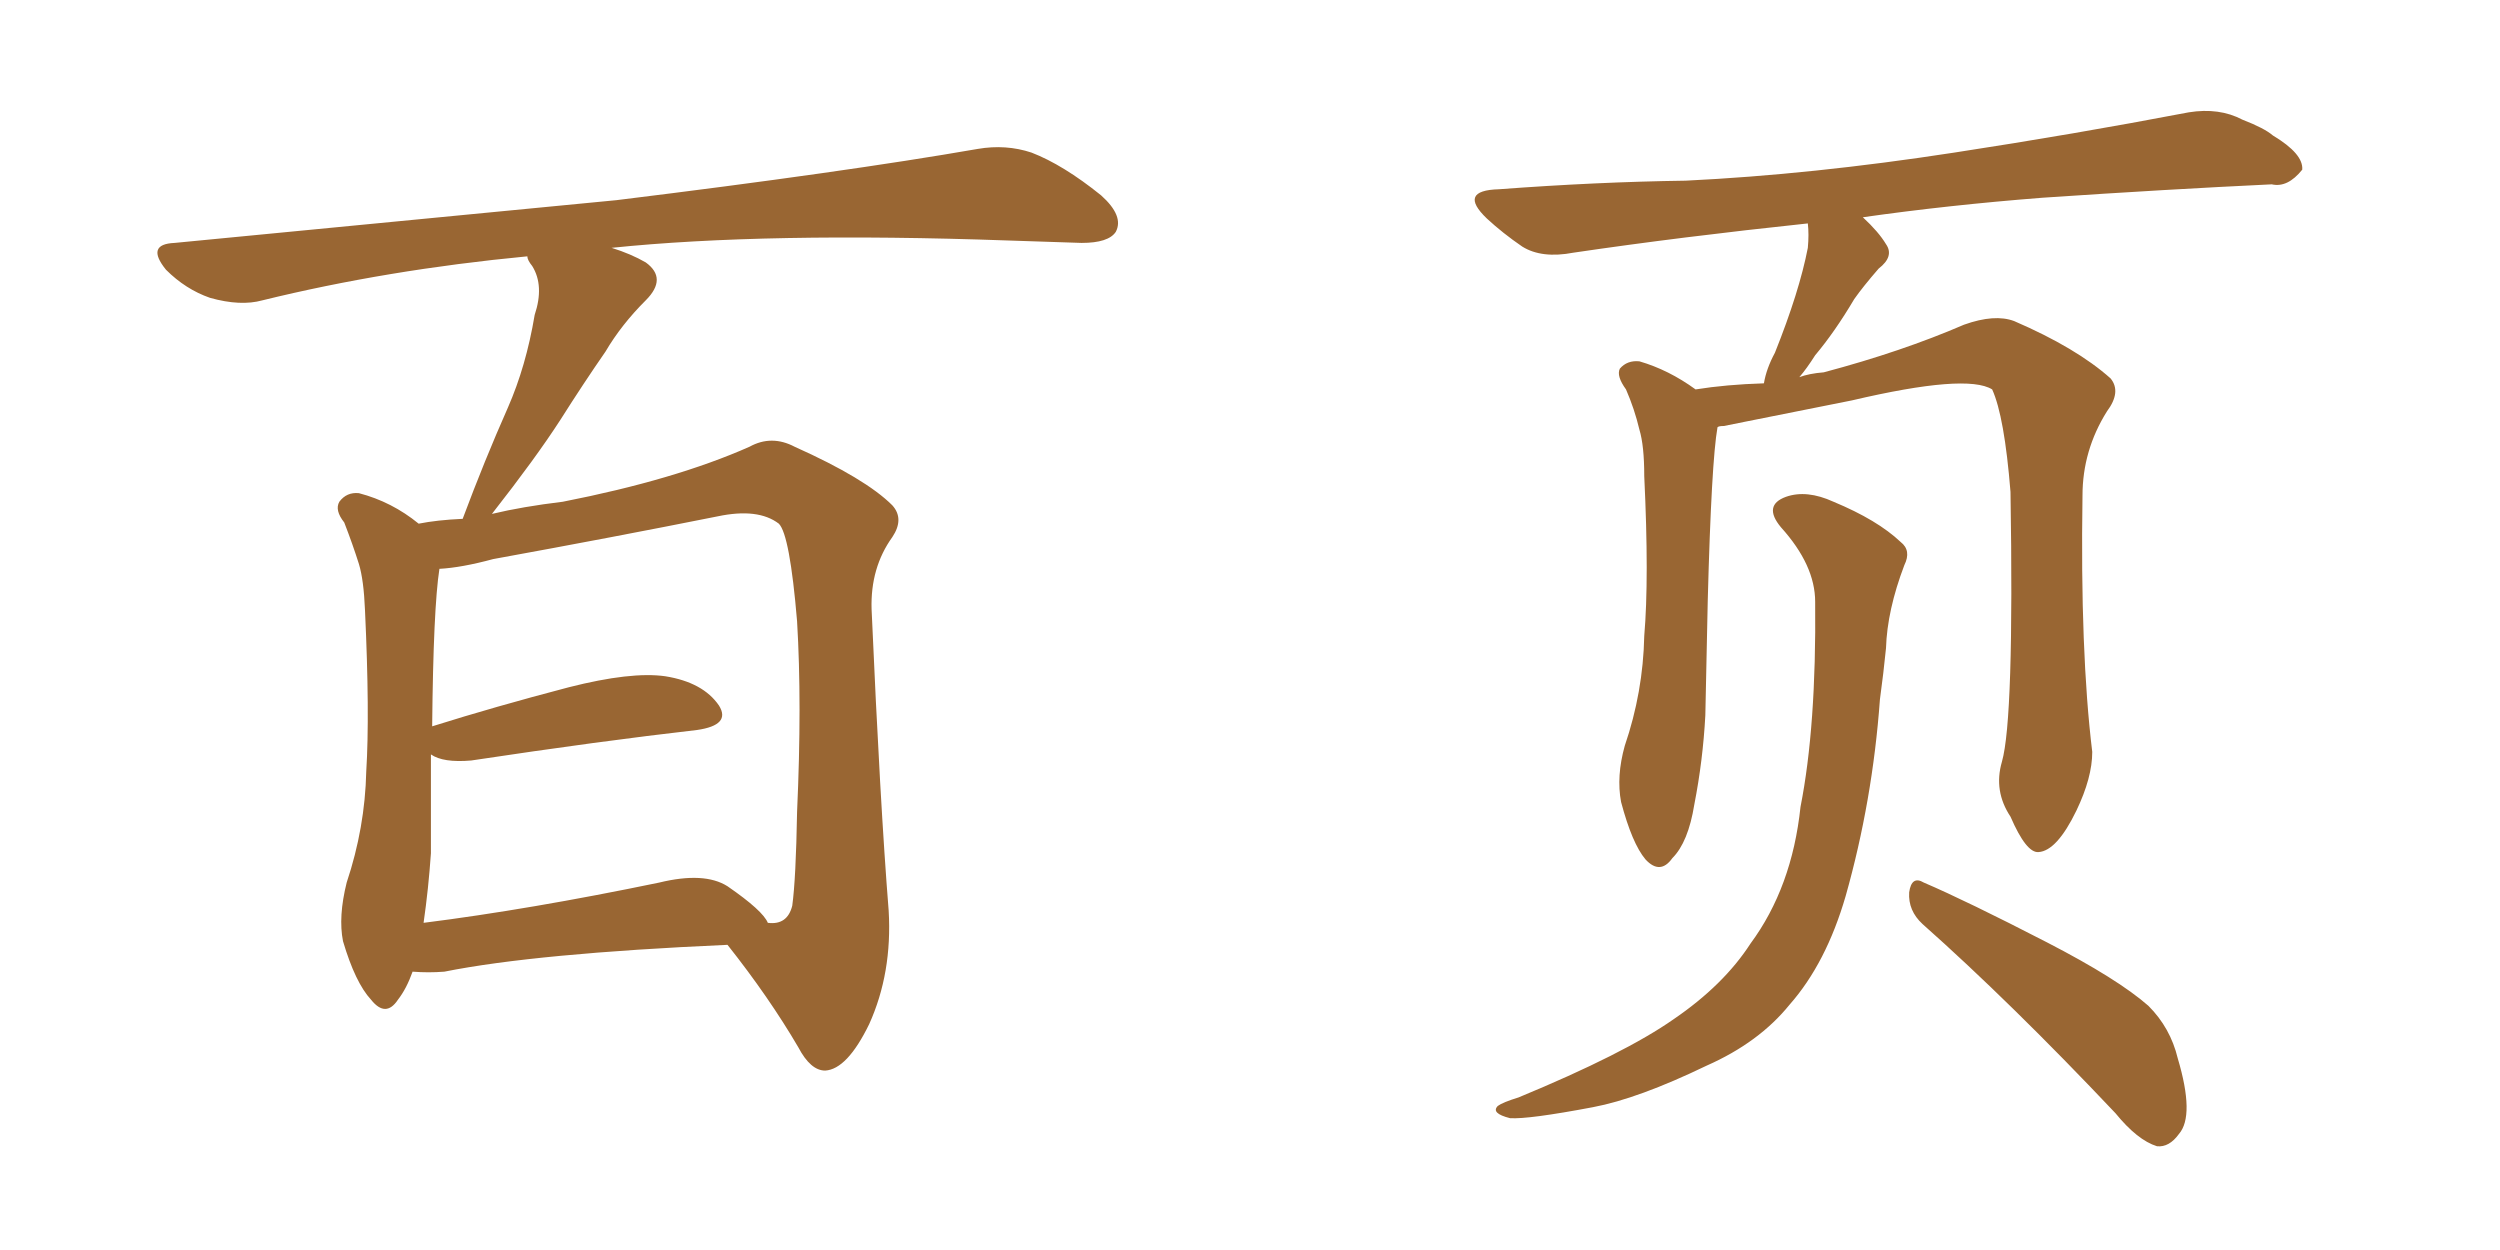 <svg xmlns="http://www.w3.org/2000/svg" xmlns:xlink="http://www.w3.org/1999/xlink" width="300" height="150"><path fill="#996633" padding="10" d="M49.51 116.60L49.51 116.60Q48.78 118.65 47.75 119.97L47.75 119.97Q46.29 122.17 44.53 119.97L44.53 119.97Q42.63 117.92 41.16 112.94L41.16 112.94Q40.58 110.01 41.60 105.91L41.60 105.91Q43.80 99.32 43.95 92.58L43.95 92.58Q44.38 85.69 43.80 73.24L43.80 73.24Q43.65 69.58 43.07 67.68L43.07 67.68Q42.33 65.33 41.31 62.70L41.31 62.70Q40.14 61.23 40.72 60.21L40.72 60.21Q41.60 59.03 43.07 59.18L43.07 59.18Q47.02 60.21 50.24 62.84L50.24 62.84Q52.44 62.40 55.52 62.26L55.52 62.26Q58.15 55.22 60.94 48.93L60.94 48.93Q63.13 43.95 64.16 37.79L64.16 37.79Q65.33 34.28 63.87 31.93L63.87 31.93Q63.28 31.20 63.28 30.76L63.28 30.76Q46.44 32.37 31.49 36.04L31.49 36.04Q28.86 36.77 25.20 35.74L25.20 35.74Q22.27 34.72 19.92 32.37L19.92 32.37Q17.43 29.30 20.95 29.15L20.95 29.15Q49.66 26.37 73.97 24.02L73.97 24.02Q101.37 20.65 117.33 17.87L117.33 17.87Q120.70 17.29 123.78 18.31L123.78 18.31Q127.59 19.78 132.13 23.44L132.13 23.44Q134.91 25.93 133.89 27.83L133.89 27.83Q133.01 29.15 129.79 29.15L129.79 29.15Q125.54 29.00 121.00 28.86L121.00 28.86Q91.85 27.83 73.39 29.74L73.39 29.74Q75.73 30.47 77.49 31.49L77.49 31.49Q80.13 33.40 77.49 36.04L77.49 36.04Q74.56 38.96 72.66 42.19L72.66 42.19Q70.02 46.00 67.24 50.39L67.24 50.39Q64.31 54.93 59.03 61.67L59.03 61.67Q62.70 60.79 67.53 60.21L67.53 60.21Q81.01 57.57 89.94 53.61L89.94 53.61Q92.58 52.15 95.36 53.61L95.36 53.61Q103.86 57.42 107.08 60.64L107.08 60.64Q108.54 62.26 107.08 64.45L107.08 64.45Q104.44 68.12 104.59 73.10L104.59 73.10Q105.62 96.53 106.64 109.28L106.64 109.28Q107.08 116.75 104.30 122.90L104.30 122.90Q101.66 128.32 99.02 128.47L99.02 128.47Q97.27 128.47 95.80 125.68L95.80 125.68Q92.29 119.68 87.30 113.38L87.30 113.38Q64.31 114.40 53.32 116.60L53.32 116.60Q51.42 116.75 49.51 116.60ZM87.30 106.35L87.30 106.35L87.30 106.35Q91.55 109.28 92.14 110.74L92.14 110.74Q94.48 111.04 95.07 108.69L95.07 108.69Q95.51 105.47 95.65 97.41L95.65 97.41Q96.24 84.38 95.65 74.56L95.65 74.56Q94.78 64.16 93.46 62.84L93.46 62.84Q90.97 60.94 86.13 61.96L86.13 61.96Q73.68 64.45 59.18 67.09L59.18 67.09Q55.37 68.12 52.73 68.26L52.73 68.26Q52.00 72.95 51.86 87.16L51.86 87.16Q59.33 84.81 68.26 82.47L68.26 82.47Q75.73 80.57 79.83 81.15L79.83 81.15Q84.38 81.88 86.28 84.67L86.28 84.67Q87.74 87.01 83.64 87.60L83.64 87.60Q72.07 88.92 56.54 91.26L56.54 91.26Q53.17 91.55 51.71 90.53L51.71 90.53Q51.71 96.53 51.71 102.39L51.71 102.39Q51.42 106.64 50.83 110.74L50.83 110.74Q63.57 109.13 79.10 105.91L79.10 105.91Q84.52 104.59 87.30 106.35ZM230.71 110.89L230.71 110.89Q228.96 109.28 229.10 107.08L229.10 107.08Q229.39 105.03 230.86 105.91L230.86 105.91Q235.99 108.11 245.65 113.09L245.65 113.09Q254.15 117.48 257.81 120.70L257.81 120.70Q260.45 123.34 261.33 127.00L261.33 127.00Q263.38 133.89 261.47 136.08L261.47 136.08Q260.30 137.70 258.84 137.55L258.84 137.55Q256.49 136.82 253.86 133.59L253.86 133.59Q241.26 120.26 230.71 110.89ZM240.23 91.41L240.23 91.41Q241.70 86.28 241.26 59.03L241.26 59.03Q240.53 49.95 239.06 46.73L239.06 46.73L239.06 46.73Q235.99 44.82 222.22 48.05L222.22 48.05Q215.63 49.37 206.84 51.12L206.84 51.12Q206.25 51.12 206.10 51.27L206.10 51.27Q205.37 55.37 204.93 72.07L204.93 72.07Q204.79 79.10 204.64 85.84L204.64 85.84Q204.35 91.26 203.32 96.53L203.32 96.53Q202.59 101.07 200.68 102.98L200.68 102.98Q199.22 105.03 197.46 103.13L197.46 103.13Q195.85 101.22 194.53 96.24L194.53 96.24Q193.95 93.16 194.97 89.50L194.97 89.50Q197.17 83.06 197.31 76.32L197.31 76.32Q197.90 69.43 197.31 57.13L197.31 57.13Q197.31 53.47 196.73 51.56L196.73 51.56Q196.14 49.07 195.12 46.73L195.12 46.73Q193.95 45.12 194.38 44.24L194.38 44.24Q195.26 43.21 196.73 43.36L196.73 43.36Q200.24 44.38 203.47 46.73L203.47 46.73Q207.13 46.14 211.67 46.00L211.67 46.00Q211.96 44.24 212.99 42.33L212.99 42.33Q215.92 35.01 216.94 29.74L216.94 29.74Q217.09 28.13 216.94 26.81L216.94 26.81Q201.71 28.42 188.82 30.32L188.82 30.32Q185.01 31.05 182.67 29.59L182.67 29.59Q180.32 27.98 178.42 26.22L178.42 26.22Q174.90 22.85 179.88 22.71L179.88 22.71Q191.60 21.83 202.29 21.68L202.29 21.68Q217.38 20.95 234.52 18.31L234.52 18.31Q248.88 16.11 262.65 13.48L262.65 13.48Q266.31 12.89 269.09 14.36L269.09 14.36Q271.73 15.38 272.75 16.26L272.75 16.26Q276.42 18.46 276.27 20.36L276.27 20.36Q274.51 22.56 272.61 22.12L272.61 22.12Q260.16 22.71 245.07 23.73L245.07 23.73Q233.79 24.61 223.54 26.07L223.54 26.07Q225.44 27.83 226.32 29.30L226.32 29.30Q227.34 30.76 225.44 32.23L225.44 32.23Q223.54 34.42 222.51 35.89L222.51 35.89Q220.17 39.84 217.82 42.63L217.82 42.63Q216.80 44.24 215.92 45.26L215.92 45.26Q217.09 44.82 218.85 44.68L218.85 44.68Q228.22 42.19 235.69 38.96L235.69 38.96Q239.36 37.65 241.70 38.53L241.70 38.53Q249.17 41.75 253.27 45.41L253.27 45.41Q254.59 47.02 252.83 49.37L252.83 49.37Q249.90 54.05 249.90 59.47L249.90 59.47Q249.61 78.22 251.07 90.23L251.07 90.23L251.07 90.23Q251.07 93.31 249.17 97.27L249.17 97.27Q246.83 102.10 244.63 102.25L244.63 102.25Q243.16 102.39 241.26 98.00L241.26 98.00Q239.21 94.92 240.23 91.41ZM217.82 72.22L217.82 72.22L217.82 72.22Q217.82 67.82 213.72 63.28L213.72 63.28Q211.52 60.64 214.31 59.62L214.31 59.62Q216.80 58.74 220.02 60.21L220.02 60.21Q225.29 62.40 228.08 65.04L228.08 65.04Q229.39 66.06 228.52 67.82L228.52 67.82Q226.46 73.24 226.32 77.78L226.32 77.78Q226.03 80.71 225.59 83.94L225.59 83.94Q224.71 96.09 221.48 107.52L221.48 107.52Q219.14 115.58 214.75 120.56L214.75 120.56Q211.08 125.10 204.79 127.88L204.79 127.88Q196.58 131.84 191.16 132.86L191.16 132.86Q183.40 134.33 181.20 134.18L181.20 134.18Q178.86 133.59 179.74 132.71L179.74 132.71Q180.32 132.28 182.23 131.69L182.23 131.69Q194.97 126.42 200.83 122.31L200.83 122.31Q206.84 118.21 210.06 113.23L210.06 113.23Q215.04 106.49 216.06 96.83L216.06 96.83Q217.97 87.16 217.82 72.22Z"/></svg>